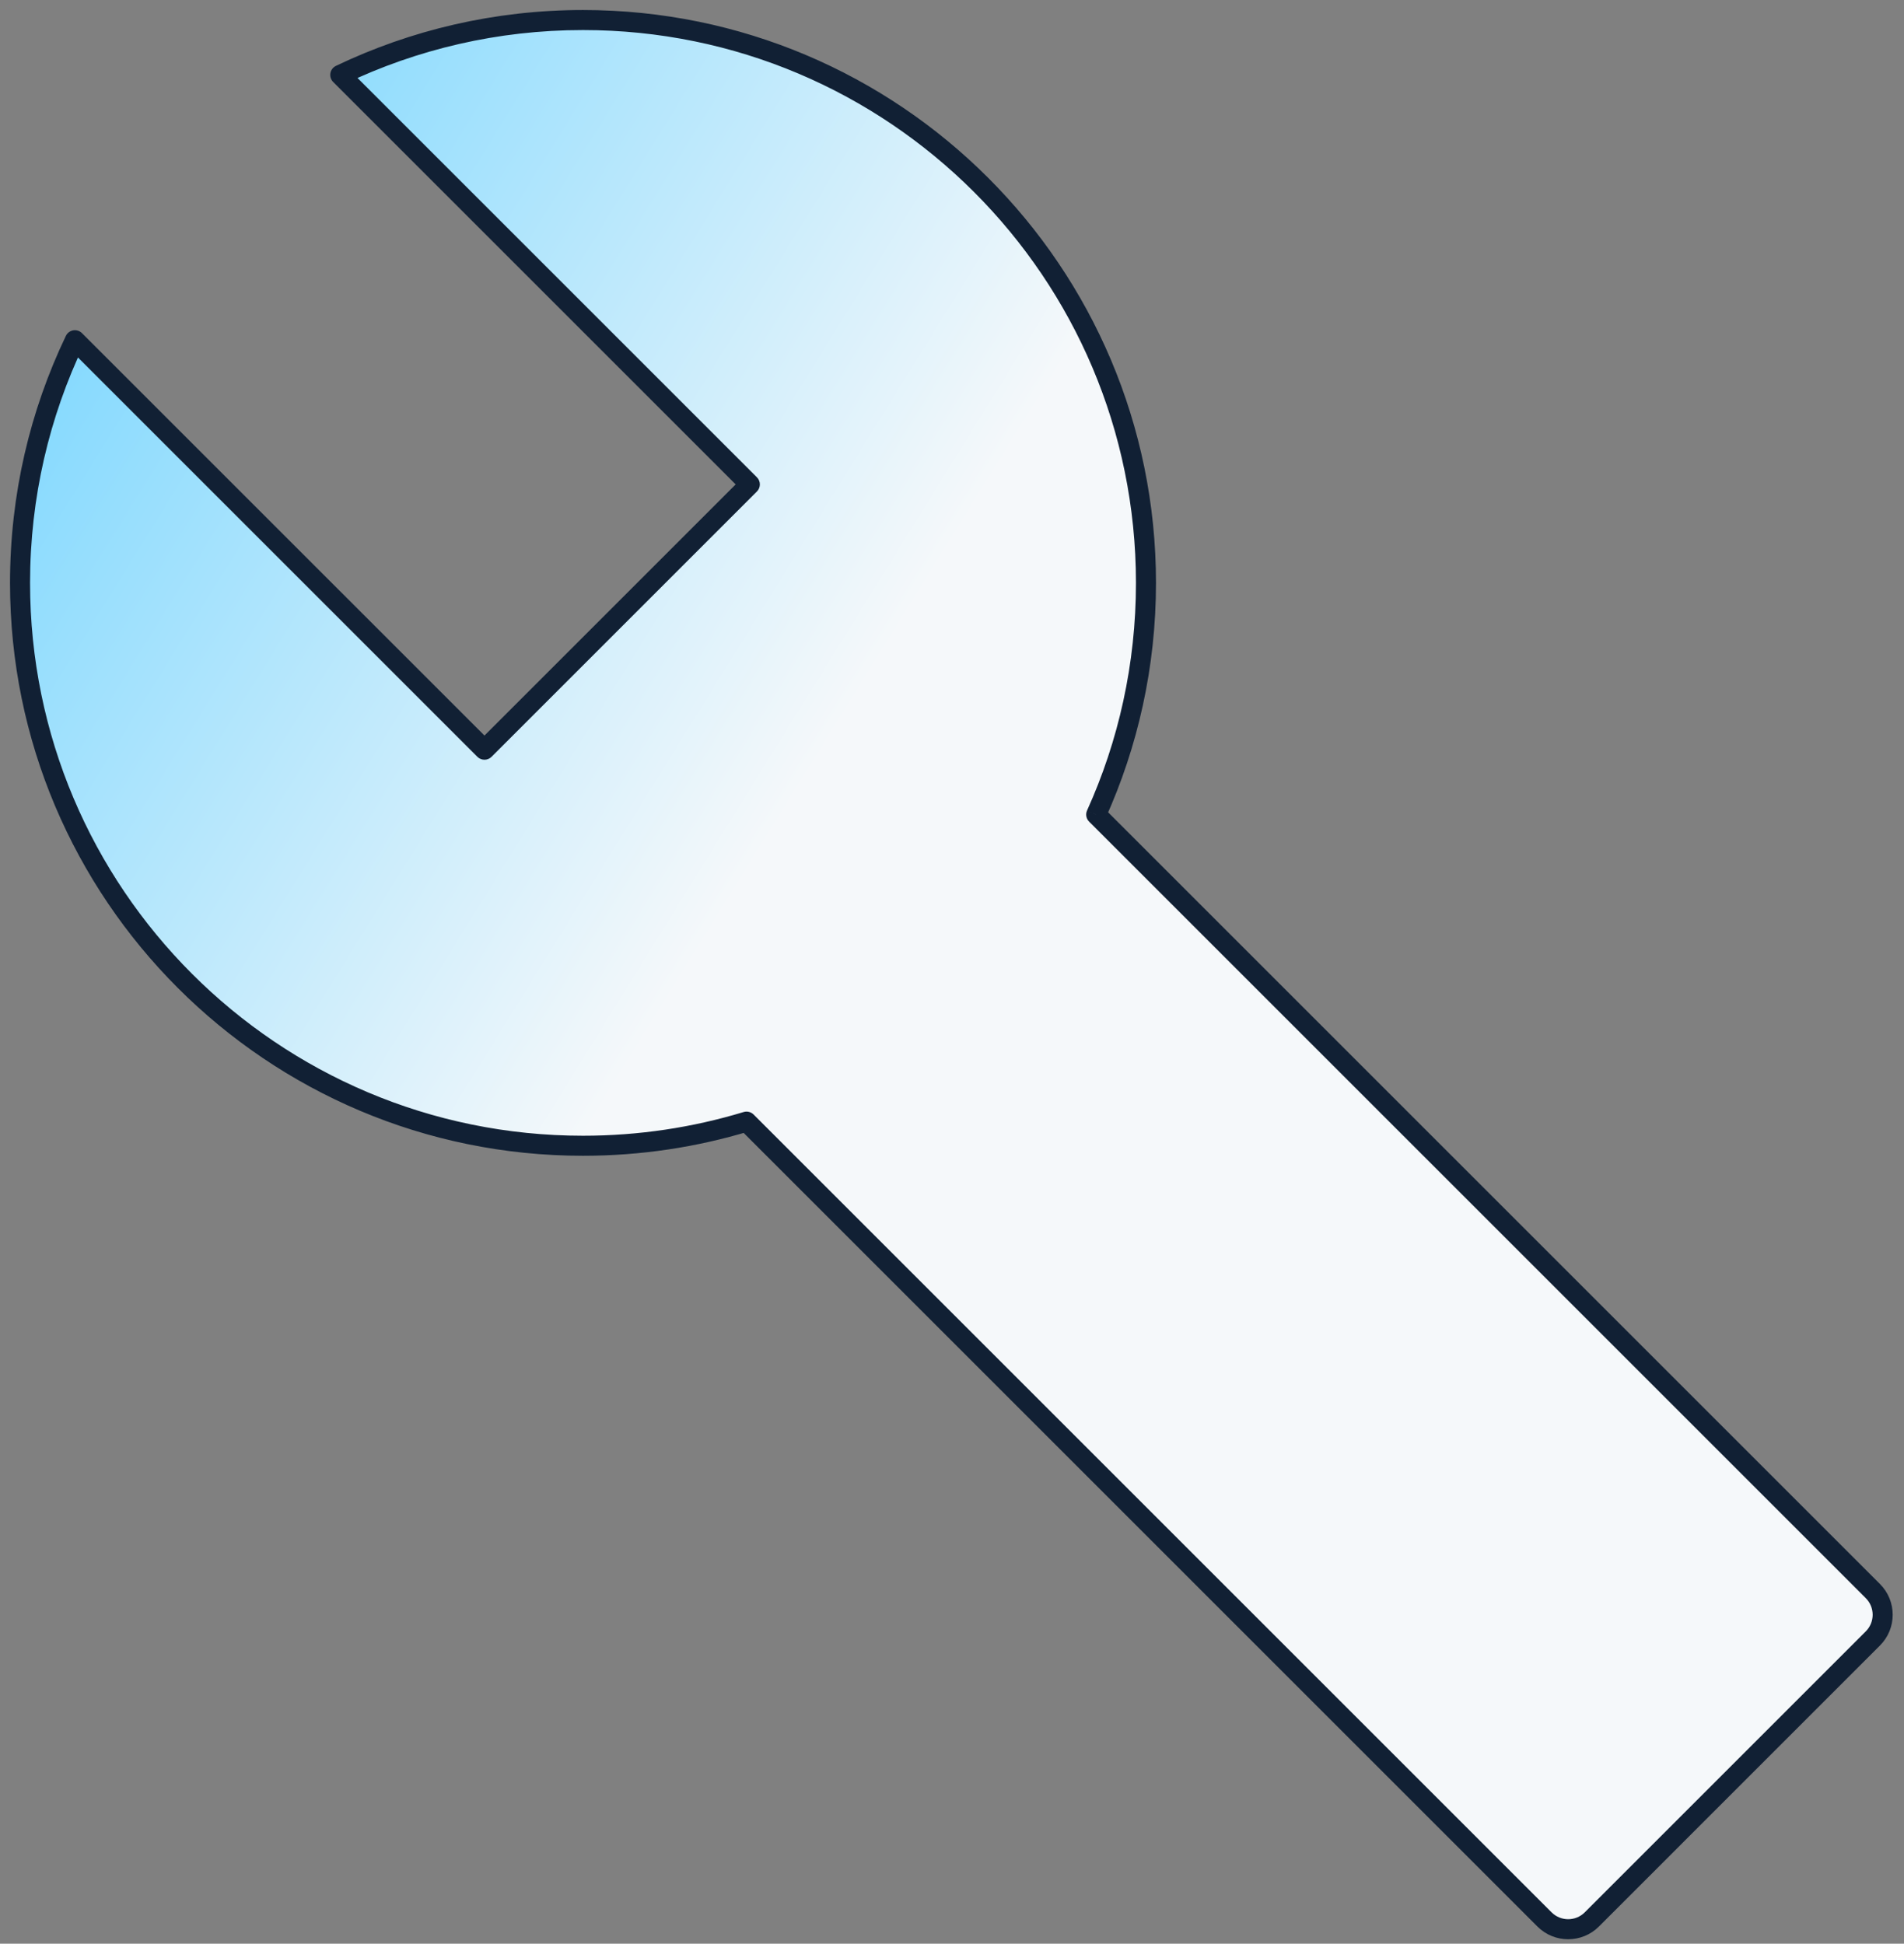 <svg width="95" height="97" viewBox="0 0 95 97" fill="none" xmlns="http://www.w3.org/2000/svg">
<rect x="0" y="0" width="95" height="97" fill="#808080" stroke="none"/>
<path fill-rule="evenodd" clip-rule="evenodd" d="M54.695 40.651C56.29 37.124 57.178 33.21 57.178 29.089C57.178 13.576 44.602 1 29.089 1C24.752 1 20.645 1.983 16.978 3.738L37.413 24.173L24.172 37.414L3.737 16.979C1.983 20.646 1 24.753 1 29.089C1 44.602 13.576 57.178 29.089 57.178C31.927 57.178 34.666 56.757 37.249 55.974L77.062 95.787C77.714 96.44 78.772 96.44 79.425 95.787L93.447 81.765C94.1 81.113 94.1 80.055 93.447 79.402L54.695 40.651Z" fill="url(#paint0_linear_0_741)"/>
<path d="M54.695 40.651L54.24 40.444C54.154 40.634 54.195 40.857 54.342 41.004L54.695 40.651ZM16.978 3.738L16.762 3.287C16.616 3.357 16.512 3.494 16.485 3.653C16.458 3.813 16.51 3.977 16.624 4.091L16.978 3.738ZM37.413 24.173L37.767 24.527C37.962 24.331 37.962 24.015 37.767 23.82L37.413 24.173ZM24.172 37.414L23.819 37.768C23.912 37.862 24.04 37.914 24.172 37.914C24.305 37.914 24.432 37.862 24.526 37.768L24.172 37.414ZM3.737 16.979L4.091 16.626C3.976 16.511 3.813 16.459 3.653 16.486C3.493 16.514 3.356 16.617 3.286 16.764L3.737 16.979ZM37.249 55.974L37.602 55.62C37.472 55.49 37.28 55.442 37.104 55.495L37.249 55.974ZM77.062 95.787L76.708 96.141L77.062 95.787ZM79.425 95.787L79.072 95.433L79.425 95.787ZM93.447 81.765L93.8 82.119L93.447 81.765ZM56.678 29.089C56.678 33.138 55.806 36.982 54.24 40.444L55.151 40.856C56.774 37.267 57.678 33.283 57.678 29.089H56.678ZM29.089 1.5C44.326 1.5 56.678 13.852 56.678 29.089H57.678C57.678 13.3 44.878 0.5 29.089 0.5V1.5ZM17.194 4.189C20.795 2.465 24.828 1.5 29.089 1.5V0.5C24.676 0.5 20.495 1.5 16.762 3.287L17.194 4.189ZM37.767 23.82L17.331 3.384L16.624 4.091L37.06 24.527L37.767 23.82ZM24.526 37.768L37.767 24.527L37.06 23.82L23.819 37.061L24.526 37.768ZM3.384 17.333L23.819 37.768L24.526 37.061L4.091 16.626L3.384 17.333ZM1.5 29.089C1.5 24.829 2.465 20.796 4.188 17.195L3.286 16.764C1.5 20.496 0.5 24.676 0.5 29.089H1.5ZM29.089 56.678C13.852 56.678 1.5 44.326 1.5 29.089H0.5C0.5 44.878 13.3 57.678 29.089 57.678V56.678ZM37.104 55.495C34.568 56.264 31.877 56.678 29.089 56.678V57.678C31.976 57.678 34.765 57.249 37.394 56.453L37.104 55.495ZM77.415 95.433L37.602 55.62L36.895 56.328L76.708 96.141L77.415 95.433ZM79.072 95.433C78.614 95.891 77.873 95.891 77.415 95.433L76.708 96.141C77.556 96.989 78.931 96.989 79.779 96.141L79.072 95.433ZM93.093 81.412L79.072 95.433L79.779 96.141L93.8 82.119L93.093 81.412ZM93.093 79.755C93.551 80.213 93.551 80.954 93.093 81.412L93.8 82.119C94.648 81.271 94.648 79.896 93.8 79.048L93.093 79.755ZM54.342 41.004L93.093 79.755L93.8 79.048L55.049 40.297L54.342 41.004Z" fill="#112034"/>
<defs>
<linearGradient id="paint0_linear_0_741" x1="1" y1="1" x2="137.012" y2="85.253" gradientUnits="userSpaceOnUse">
<stop stop-color="#6AD2FF"/>
<stop offset="0.333" stop-color="#F5F8FA"/>
</linearGradient>
</defs>
</svg>
